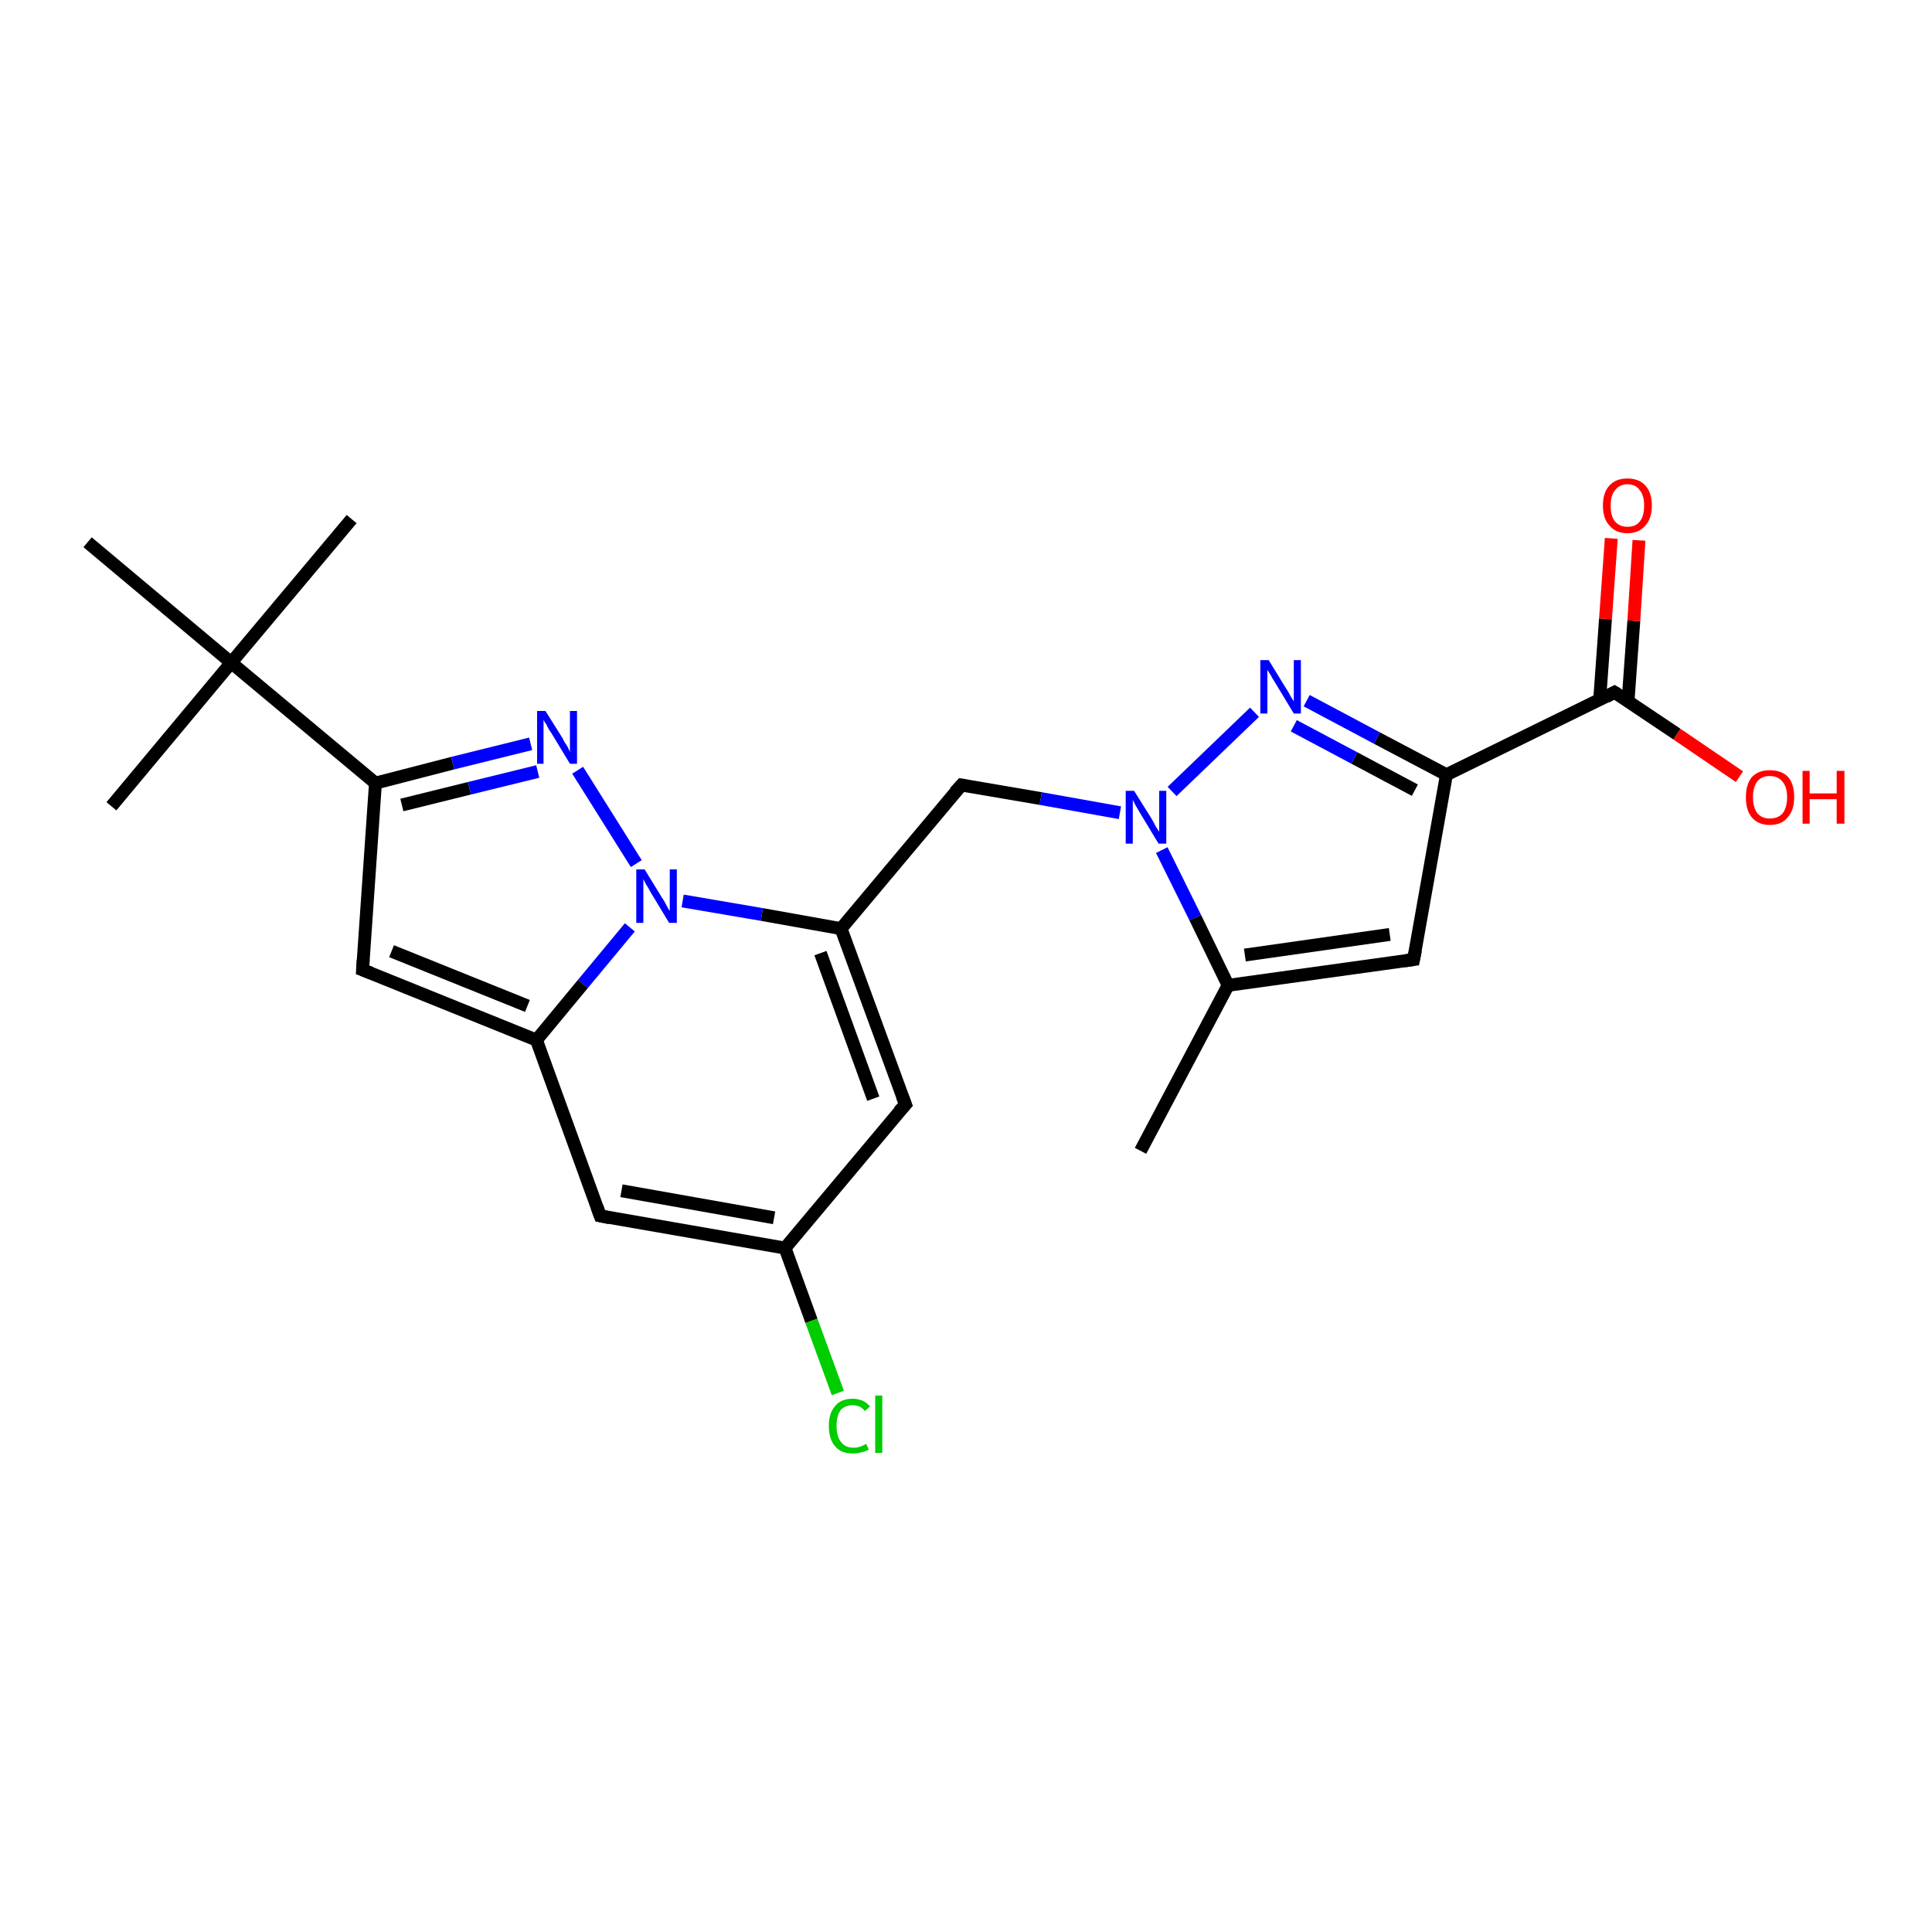 <?xml version='1.0' encoding='iso-8859-1'?>
<svg version='1.1' baseProfile='full'
              xmlns='http://www.w3.org/2000/svg'
                      xmlns:rdkit='http://www.rdkit.org/xml'
                      xmlns:xlink='http://www.w3.org/1999/xlink'
                  xml:space='preserve'
width='300px' height='300px' viewBox='0 0 300 300'>
<!-- END OF HEADER -->
<rect style='opacity:1.0;fill:#FFFFFF;stroke:none' width='300.0' height='300.0' x='0.0' y='0.0'> </rect>
<path class='bond-0 atom-0 atom-1' d='M 177.1,178.7 L 190.7,153.0' style='fill:none;fill-rule:evenodd;stroke:#000000;stroke-width:2.0px;stroke-linecap:butt;stroke-linejoin:miter;stroke-opacity:1' />
<path class='bond-1 atom-1 atom-2' d='M 190.7,153.0 L 219.5,149.0' style='fill:none;fill-rule:evenodd;stroke:#000000;stroke-width:2.0px;stroke-linecap:butt;stroke-linejoin:miter;stroke-opacity:1' />
<path class='bond-1 atom-1 atom-2' d='M 193.3,148.3 L 215.8,145.1' style='fill:none;fill-rule:evenodd;stroke:#000000;stroke-width:2.0px;stroke-linecap:butt;stroke-linejoin:miter;stroke-opacity:1' />
<path class='bond-2 atom-2 atom-3' d='M 219.5,149.0 L 224.6,120.3' style='fill:none;fill-rule:evenodd;stroke:#000000;stroke-width:2.0px;stroke-linecap:butt;stroke-linejoin:miter;stroke-opacity:1' />
<path class='bond-3 atom-3 atom-4' d='M 224.6,120.3 L 213.8,114.6' style='fill:none;fill-rule:evenodd;stroke:#000000;stroke-width:2.0px;stroke-linecap:butt;stroke-linejoin:miter;stroke-opacity:1' />
<path class='bond-3 atom-3 atom-4' d='M 213.8,114.6 L 202.9,108.8' style='fill:none;fill-rule:evenodd;stroke:#0000FF;stroke-width:2.0px;stroke-linecap:butt;stroke-linejoin:miter;stroke-opacity:1' />
<path class='bond-3 atom-3 atom-4' d='M 219.7,122.7 L 210.3,117.7' style='fill:none;fill-rule:evenodd;stroke:#000000;stroke-width:2.0px;stroke-linecap:butt;stroke-linejoin:miter;stroke-opacity:1' />
<path class='bond-3 atom-3 atom-4' d='M 210.3,117.7 L 200.9,112.7' style='fill:none;fill-rule:evenodd;stroke:#0000FF;stroke-width:2.0px;stroke-linecap:butt;stroke-linejoin:miter;stroke-opacity:1' />
<path class='bond-4 atom-4 atom-5' d='M 194.8,110.6 L 182.0,122.9' style='fill:none;fill-rule:evenodd;stroke:#0000FF;stroke-width:2.0px;stroke-linecap:butt;stroke-linejoin:miter;stroke-opacity:1' />
<path class='bond-5 atom-5 atom-6' d='M 173.9,126.2 L 161.6,124.0' style='fill:none;fill-rule:evenodd;stroke:#0000FF;stroke-width:2.0px;stroke-linecap:butt;stroke-linejoin:miter;stroke-opacity:1' />
<path class='bond-5 atom-5 atom-6' d='M 161.6,124.0 L 149.3,121.9' style='fill:none;fill-rule:evenodd;stroke:#000000;stroke-width:2.0px;stroke-linecap:butt;stroke-linejoin:miter;stroke-opacity:1' />
<path class='bond-6 atom-6 atom-7' d='M 149.3,121.9 L 130.6,144.2' style='fill:none;fill-rule:evenodd;stroke:#000000;stroke-width:2.0px;stroke-linecap:butt;stroke-linejoin:miter;stroke-opacity:1' />
<path class='bond-7 atom-7 atom-8' d='M 130.6,144.2 L 140.6,171.5' style='fill:none;fill-rule:evenodd;stroke:#000000;stroke-width:2.0px;stroke-linecap:butt;stroke-linejoin:miter;stroke-opacity:1' />
<path class='bond-7 atom-7 atom-8' d='M 127.4,148.0 L 135.6,170.6' style='fill:none;fill-rule:evenodd;stroke:#000000;stroke-width:2.0px;stroke-linecap:butt;stroke-linejoin:miter;stroke-opacity:1' />
<path class='bond-8 atom-8 atom-9' d='M 140.6,171.5 L 121.9,193.8' style='fill:none;fill-rule:evenodd;stroke:#000000;stroke-width:2.0px;stroke-linecap:butt;stroke-linejoin:miter;stroke-opacity:1' />
<path class='bond-9 atom-9 atom-10' d='M 121.9,193.8 L 126.0,205.1' style='fill:none;fill-rule:evenodd;stroke:#000000;stroke-width:2.0px;stroke-linecap:butt;stroke-linejoin:miter;stroke-opacity:1' />
<path class='bond-9 atom-9 atom-10' d='M 126.0,205.1 L 130.1,216.3' style='fill:none;fill-rule:evenodd;stroke:#00CC00;stroke-width:2.0px;stroke-linecap:butt;stroke-linejoin:miter;stroke-opacity:1' />
<path class='bond-10 atom-9 atom-11' d='M 121.9,193.8 L 93.2,188.8' style='fill:none;fill-rule:evenodd;stroke:#000000;stroke-width:2.0px;stroke-linecap:butt;stroke-linejoin:miter;stroke-opacity:1' />
<path class='bond-10 atom-9 atom-11' d='M 120.2,189.1 L 96.5,184.9' style='fill:none;fill-rule:evenodd;stroke:#000000;stroke-width:2.0px;stroke-linecap:butt;stroke-linejoin:miter;stroke-opacity:1' />
<path class='bond-11 atom-11 atom-12' d='M 93.2,188.8 L 83.3,161.5' style='fill:none;fill-rule:evenodd;stroke:#000000;stroke-width:2.0px;stroke-linecap:butt;stroke-linejoin:miter;stroke-opacity:1' />
<path class='bond-12 atom-12 atom-13' d='M 83.3,161.5 L 56.3,150.6' style='fill:none;fill-rule:evenodd;stroke:#000000;stroke-width:2.0px;stroke-linecap:butt;stroke-linejoin:miter;stroke-opacity:1' />
<path class='bond-12 atom-12 atom-13' d='M 81.9,156.2 L 60.8,147.7' style='fill:none;fill-rule:evenodd;stroke:#000000;stroke-width:2.0px;stroke-linecap:butt;stroke-linejoin:miter;stroke-opacity:1' />
<path class='bond-13 atom-13 atom-14' d='M 56.3,150.6 L 58.3,121.6' style='fill:none;fill-rule:evenodd;stroke:#000000;stroke-width:2.0px;stroke-linecap:butt;stroke-linejoin:miter;stroke-opacity:1' />
<path class='bond-14 atom-14 atom-15' d='M 58.3,121.6 L 70.3,118.5' style='fill:none;fill-rule:evenodd;stroke:#000000;stroke-width:2.0px;stroke-linecap:butt;stroke-linejoin:miter;stroke-opacity:1' />
<path class='bond-14 atom-14 atom-15' d='M 70.3,118.5 L 82.4,115.5' style='fill:none;fill-rule:evenodd;stroke:#0000FF;stroke-width:2.0px;stroke-linecap:butt;stroke-linejoin:miter;stroke-opacity:1' />
<path class='bond-14 atom-14 atom-15' d='M 62.4,125.0 L 72.9,122.4' style='fill:none;fill-rule:evenodd;stroke:#000000;stroke-width:2.0px;stroke-linecap:butt;stroke-linejoin:miter;stroke-opacity:1' />
<path class='bond-14 atom-14 atom-15' d='M 72.9,122.4 L 83.5,119.8' style='fill:none;fill-rule:evenodd;stroke:#0000FF;stroke-width:2.0px;stroke-linecap:butt;stroke-linejoin:miter;stroke-opacity:1' />
<path class='bond-15 atom-15 atom-16' d='M 89.7,119.6 L 98.8,134.1' style='fill:none;fill-rule:evenodd;stroke:#0000FF;stroke-width:2.0px;stroke-linecap:butt;stroke-linejoin:miter;stroke-opacity:1' />
<path class='bond-16 atom-14 atom-17' d='M 58.3,121.6 L 35.9,102.9' style='fill:none;fill-rule:evenodd;stroke:#000000;stroke-width:2.0px;stroke-linecap:butt;stroke-linejoin:miter;stroke-opacity:1' />
<path class='bond-17 atom-17 atom-18' d='M 35.9,102.9 L 54.6,80.6' style='fill:none;fill-rule:evenodd;stroke:#000000;stroke-width:2.0px;stroke-linecap:butt;stroke-linejoin:miter;stroke-opacity:1' />
<path class='bond-18 atom-17 atom-19' d='M 35.9,102.9 L 17.3,125.2' style='fill:none;fill-rule:evenodd;stroke:#000000;stroke-width:2.0px;stroke-linecap:butt;stroke-linejoin:miter;stroke-opacity:1' />
<path class='bond-19 atom-17 atom-20' d='M 35.9,102.9 L 13.6,84.2' style='fill:none;fill-rule:evenodd;stroke:#000000;stroke-width:2.0px;stroke-linecap:butt;stroke-linejoin:miter;stroke-opacity:1' />
<path class='bond-20 atom-3 atom-21' d='M 224.6,120.3 L 250.7,107.5' style='fill:none;fill-rule:evenodd;stroke:#000000;stroke-width:2.0px;stroke-linecap:butt;stroke-linejoin:miter;stroke-opacity:1' />
<path class='bond-21 atom-21 atom-22' d='M 250.7,107.5 L 260.4,114.0' style='fill:none;fill-rule:evenodd;stroke:#000000;stroke-width:2.0px;stroke-linecap:butt;stroke-linejoin:miter;stroke-opacity:1' />
<path class='bond-21 atom-21 atom-22' d='M 260.4,114.0 L 270.1,120.6' style='fill:none;fill-rule:evenodd;stroke:#FF0000;stroke-width:2.0px;stroke-linecap:butt;stroke-linejoin:miter;stroke-opacity:1' />
<path class='bond-22 atom-21 atom-23' d='M 252.8,108.9 L 253.7,96.4' style='fill:none;fill-rule:evenodd;stroke:#000000;stroke-width:2.0px;stroke-linecap:butt;stroke-linejoin:miter;stroke-opacity:1' />
<path class='bond-22 atom-21 atom-23' d='M 253.7,96.4 L 254.5,83.9' style='fill:none;fill-rule:evenodd;stroke:#FF0000;stroke-width:2.0px;stroke-linecap:butt;stroke-linejoin:miter;stroke-opacity:1' />
<path class='bond-22 atom-21 atom-23' d='M 248.4,108.6 L 249.3,96.1' style='fill:none;fill-rule:evenodd;stroke:#000000;stroke-width:2.0px;stroke-linecap:butt;stroke-linejoin:miter;stroke-opacity:1' />
<path class='bond-22 atom-21 atom-23' d='M 249.3,96.1 L 250.2,83.6' style='fill:none;fill-rule:evenodd;stroke:#FF0000;stroke-width:2.0px;stroke-linecap:butt;stroke-linejoin:miter;stroke-opacity:1' />
<path class='bond-23 atom-5 atom-1' d='M 180.4,132.0 L 185.6,142.5' style='fill:none;fill-rule:evenodd;stroke:#0000FF;stroke-width:2.0px;stroke-linecap:butt;stroke-linejoin:miter;stroke-opacity:1' />
<path class='bond-23 atom-5 atom-1' d='M 185.6,142.5 L 190.7,153.0' style='fill:none;fill-rule:evenodd;stroke:#000000;stroke-width:2.0px;stroke-linecap:butt;stroke-linejoin:miter;stroke-opacity:1' />
<path class='bond-24 atom-16 atom-7' d='M 106.0,139.9 L 118.3,142.0' style='fill:none;fill-rule:evenodd;stroke:#0000FF;stroke-width:2.0px;stroke-linecap:butt;stroke-linejoin:miter;stroke-opacity:1' />
<path class='bond-24 atom-16 atom-7' d='M 118.3,142.0 L 130.6,144.2' style='fill:none;fill-rule:evenodd;stroke:#000000;stroke-width:2.0px;stroke-linecap:butt;stroke-linejoin:miter;stroke-opacity:1' />
<path class='bond-25 atom-16 atom-12' d='M 97.8,144.0 L 90.5,152.8' style='fill:none;fill-rule:evenodd;stroke:#0000FF;stroke-width:2.0px;stroke-linecap:butt;stroke-linejoin:miter;stroke-opacity:1' />
<path class='bond-25 atom-16 atom-12' d='M 90.5,152.8 L 83.3,161.5' style='fill:none;fill-rule:evenodd;stroke:#000000;stroke-width:2.0px;stroke-linecap:butt;stroke-linejoin:miter;stroke-opacity:1' />
<path d='M 218.1,149.2 L 219.5,149.0 L 219.8,147.5' style='fill:none;stroke:#000000;stroke-width:2.0px;stroke-linecap:butt;stroke-linejoin:miter;stroke-opacity:1;' />
<path d='M 149.9,122.0 L 149.3,121.9 L 148.3,123.0' style='fill:none;stroke:#000000;stroke-width:2.0px;stroke-linecap:butt;stroke-linejoin:miter;stroke-opacity:1;' />
<path d='M 140.1,170.2 L 140.6,171.5 L 139.6,172.6' style='fill:none;stroke:#000000;stroke-width:2.0px;stroke-linecap:butt;stroke-linejoin:miter;stroke-opacity:1;' />
<path d='M 94.7,189.1 L 93.2,188.8 L 92.7,187.4' style='fill:none;stroke:#000000;stroke-width:2.0px;stroke-linecap:butt;stroke-linejoin:miter;stroke-opacity:1;' />
<path d='M 57.6,151.1 L 56.3,150.6 L 56.4,149.1' style='fill:none;stroke:#000000;stroke-width:2.0px;stroke-linecap:butt;stroke-linejoin:miter;stroke-opacity:1;' />
<path d='M 249.4,108.2 L 250.7,107.5 L 251.2,107.8' style='fill:none;stroke:#000000;stroke-width:2.0px;stroke-linecap:butt;stroke-linejoin:miter;stroke-opacity:1;' />
<path class='atom-4' d='M 197.0 102.5
L 199.7 106.9
Q 200.0 107.3, 200.4 108.1
Q 200.9 108.9, 200.9 108.9
L 200.9 102.5
L 202.0 102.5
L 202.0 110.8
L 200.9 110.8
L 198.0 106.0
Q 197.6 105.4, 197.3 104.8
Q 196.9 104.2, 196.8 104.0
L 196.8 110.8
L 195.7 110.8
L 195.7 102.5
L 197.0 102.5
' fill='#0000FF'/>
<path class='atom-5' d='M 176.1 122.8
L 178.8 127.1
Q 179.1 127.6, 179.5 128.4
Q 180.0 129.1, 180.0 129.2
L 180.0 122.8
L 181.1 122.8
L 181.1 131.0
L 179.9 131.0
L 177.0 126.2
Q 176.7 125.7, 176.3 125.0
Q 176.0 124.4, 175.9 124.2
L 175.9 131.0
L 174.8 131.0
L 174.8 122.8
L 176.1 122.8
' fill='#0000FF'/>
<path class='atom-10' d='M 128.7 221.4
Q 128.7 219.4, 129.7 218.3
Q 130.6 217.2, 132.4 217.2
Q 134.1 217.2, 135.1 218.4
L 134.3 219.1
Q 133.6 218.2, 132.4 218.2
Q 131.2 218.2, 130.5 219.0
Q 129.9 219.9, 129.9 221.4
Q 129.9 223.1, 130.6 223.9
Q 131.2 224.8, 132.6 224.8
Q 133.5 224.8, 134.5 224.2
L 134.9 225.1
Q 134.4 225.4, 133.8 225.5
Q 133.1 225.7, 132.4 225.7
Q 130.6 225.7, 129.7 224.6
Q 128.7 223.5, 128.7 221.4
' fill='#00CC00'/>
<path class='atom-10' d='M 135.9 216.7
L 137.0 216.7
L 137.0 225.6
L 135.9 225.6
L 135.9 216.7
' fill='#00CC00'/>
<path class='atom-15' d='M 84.7 110.4
L 87.4 114.7
Q 87.6 115.2, 88.1 115.9
Q 88.5 116.7, 88.5 116.8
L 88.5 110.4
L 89.6 110.4
L 89.6 118.6
L 88.5 118.6
L 85.6 113.8
Q 85.2 113.3, 84.9 112.6
Q 84.5 112.0, 84.4 111.8
L 84.4 118.6
L 83.4 118.6
L 83.4 110.4
L 84.7 110.4
' fill='#0000FF'/>
<path class='atom-16' d='M 100.1 135.0
L 102.8 139.4
Q 103.1 139.8, 103.5 140.6
Q 103.9 141.4, 104.0 141.4
L 104.0 135.0
L 105.1 135.0
L 105.1 143.3
L 103.9 143.3
L 101.0 138.5
Q 100.7 137.9, 100.3 137.3
Q 100.0 136.7, 99.9 136.5
L 99.9 143.3
L 98.8 143.3
L 98.8 135.0
L 100.1 135.0
' fill='#0000FF'/>
<path class='atom-22' d='M 271.1 123.8
Q 271.1 121.8, 272.0 120.7
Q 273.0 119.6, 274.8 119.6
Q 276.7 119.6, 277.7 120.7
Q 278.6 121.8, 278.6 123.8
Q 278.6 125.8, 277.6 126.9
Q 276.7 128.1, 274.8 128.1
Q 273.0 128.1, 272.0 126.9
Q 271.1 125.8, 271.1 123.8
M 274.8 127.1
Q 276.1 127.1, 276.8 126.3
Q 277.5 125.4, 277.5 123.8
Q 277.5 122.2, 276.8 121.4
Q 276.1 120.5, 274.8 120.5
Q 273.6 120.5, 272.9 121.3
Q 272.2 122.2, 272.2 123.8
Q 272.2 125.4, 272.9 126.3
Q 273.6 127.1, 274.8 127.1
' fill='#FF0000'/>
<path class='atom-22' d='M 279.9 119.7
L 281.0 119.7
L 281.0 123.2
L 285.2 123.2
L 285.2 119.7
L 286.4 119.7
L 286.4 127.9
L 285.2 127.9
L 285.2 124.1
L 281.0 124.1
L 281.0 127.9
L 279.9 127.9
L 279.9 119.7
' fill='#FF0000'/>
<path class='atom-23' d='M 248.9 78.5
Q 248.9 76.5, 249.9 75.4
Q 250.9 74.3, 252.7 74.3
Q 254.5 74.3, 255.5 75.4
Q 256.5 76.5, 256.5 78.5
Q 256.5 80.5, 255.5 81.6
Q 254.5 82.8, 252.7 82.8
Q 250.9 82.8, 249.9 81.6
Q 248.9 80.5, 248.9 78.5
M 252.7 81.8
Q 254.0 81.8, 254.6 81.0
Q 255.3 80.2, 255.3 78.5
Q 255.3 76.9, 254.6 76.1
Q 254.0 75.2, 252.7 75.2
Q 251.5 75.2, 250.8 76.1
Q 250.1 76.9, 250.1 78.5
Q 250.1 80.2, 250.8 81.0
Q 251.5 81.8, 252.7 81.8
' fill='#FF0000'/>
</svg>
